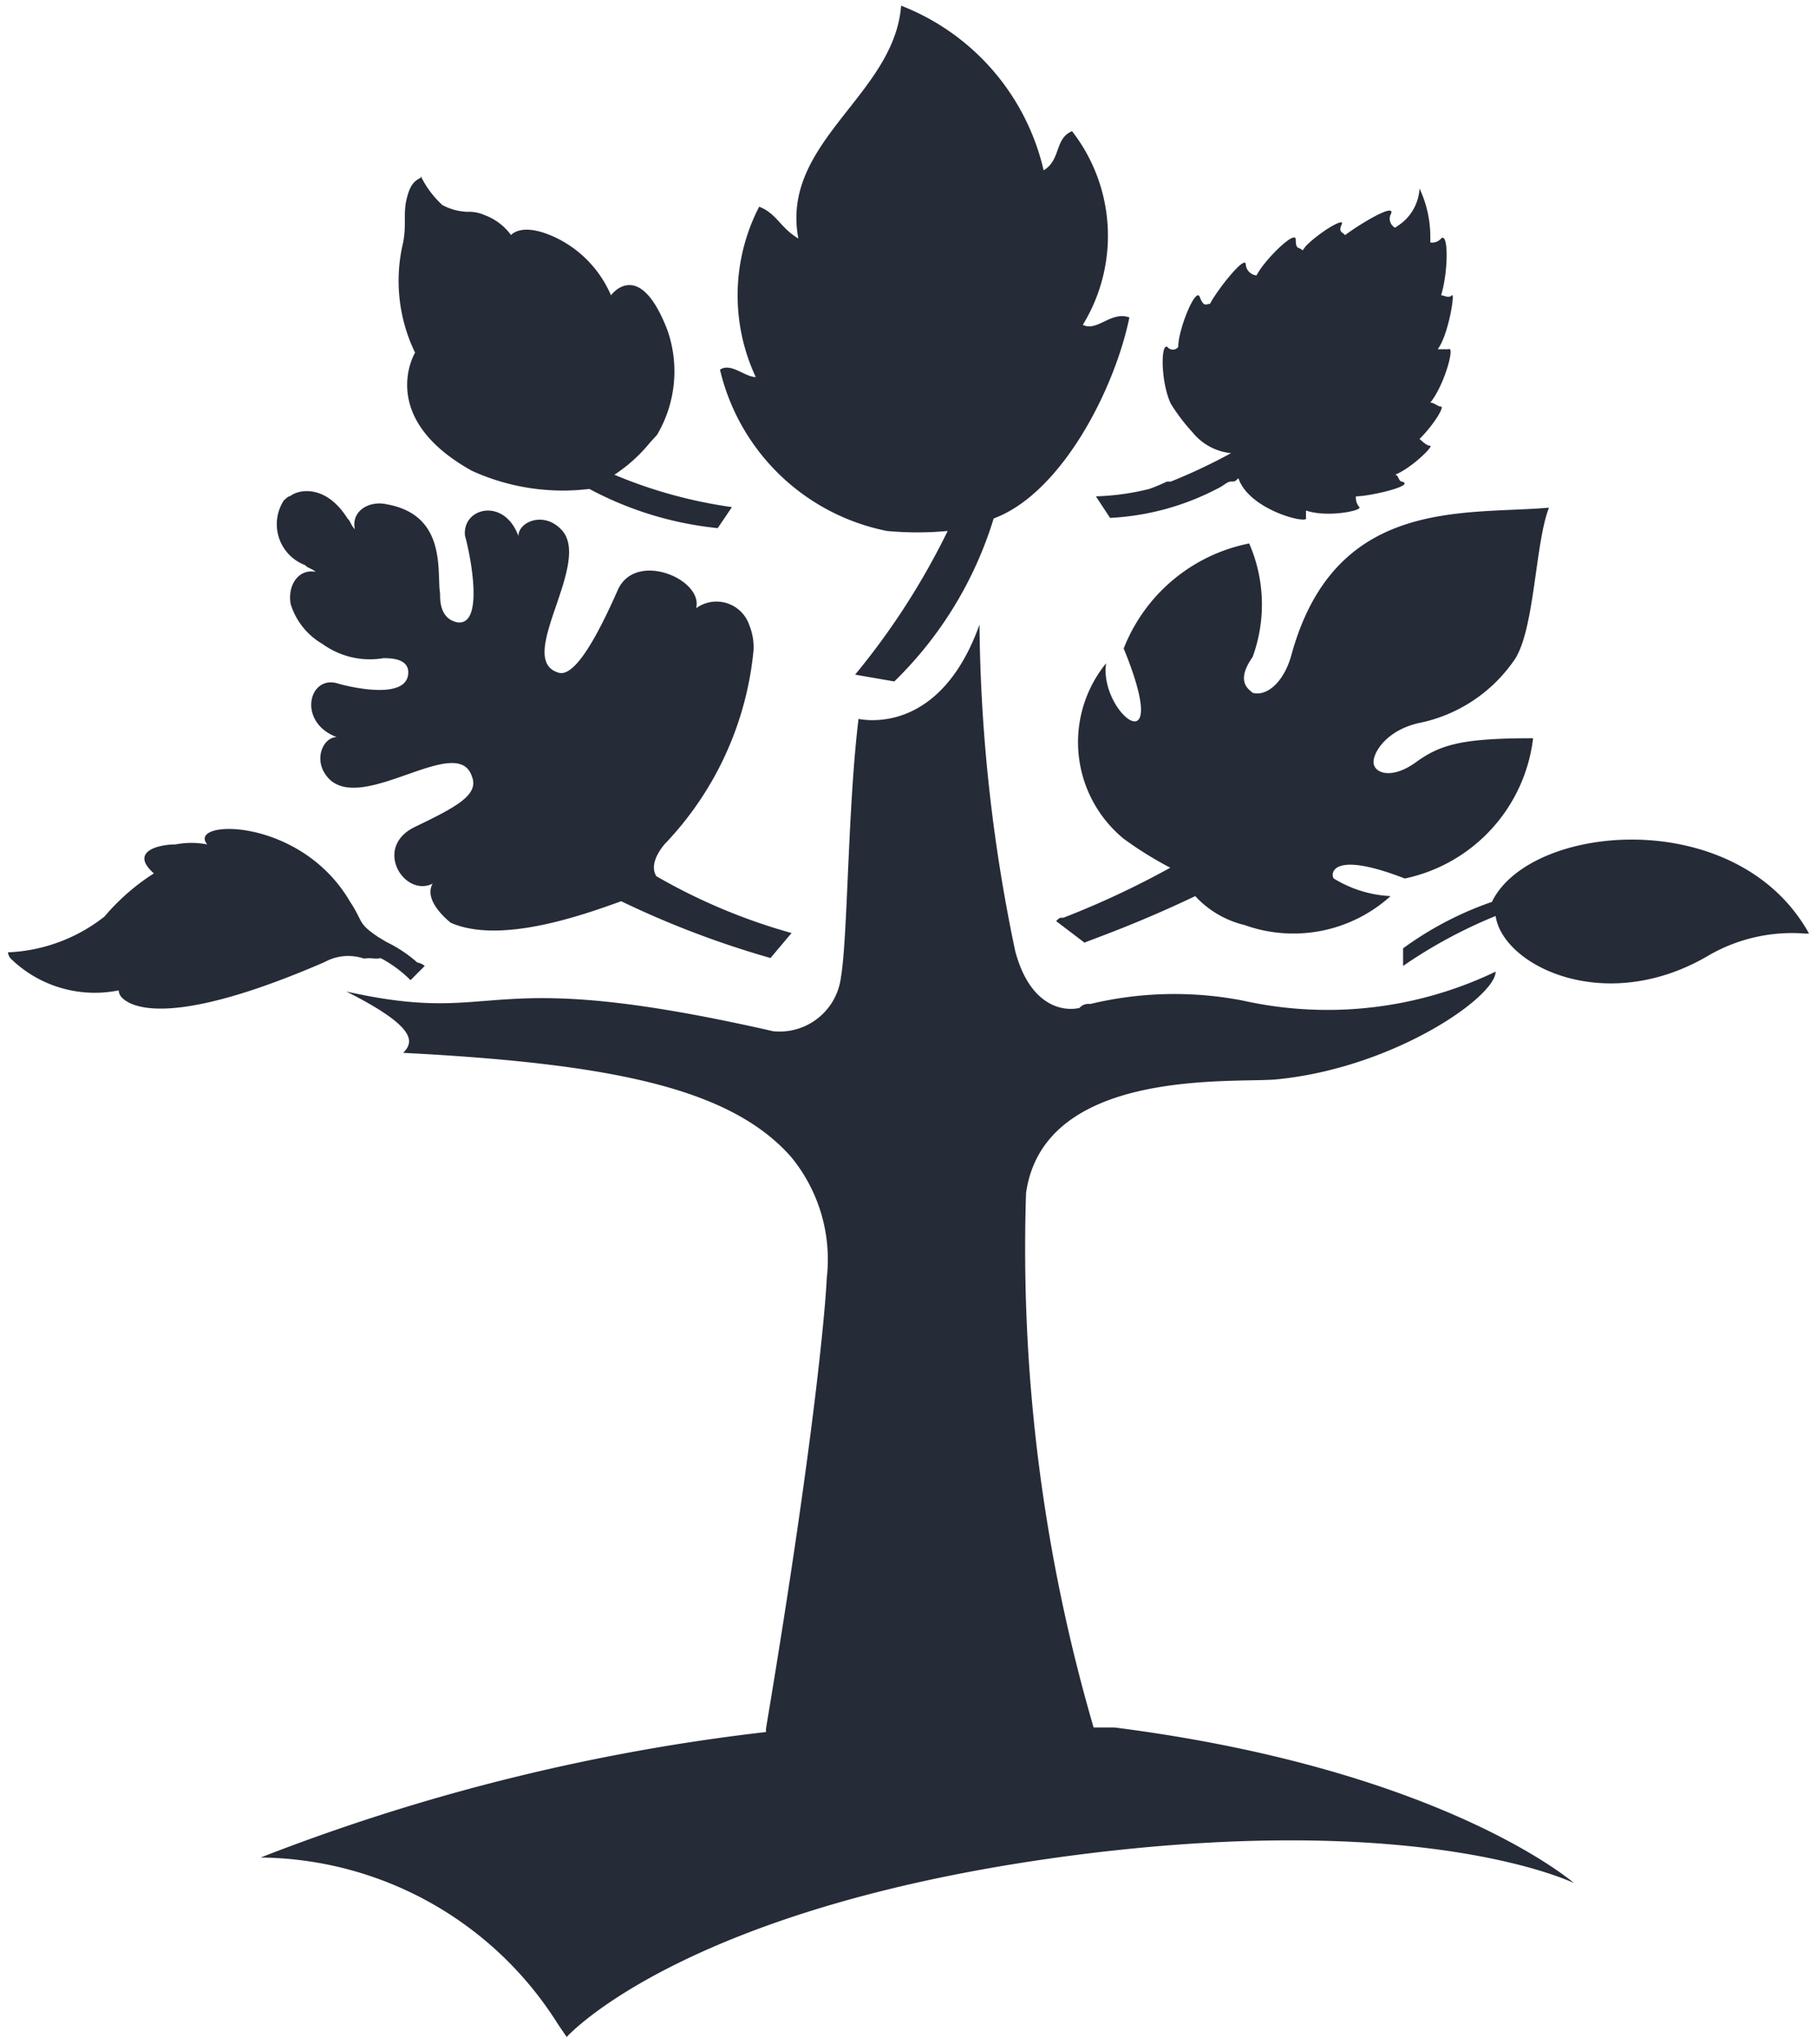 <svg 
  class="efca-logo" 
  width="32" 
  height="36" 
  xmlns="http://www.w3.org/2000/svg" 
  viewBox="0 0 32 36"
>
  <path d="M17.25 11a29.1 29.1 0 00.63 5.75c.25.94.81 1.07 1.13 1a.21.21 0 01.19-.07 6.34 6.34 0 012.69-.06 6.84 6.84 0 004.45-.51c0 .45-1.82 1.71-3.89 1.9-.81.06-4.07-.19-4.38 2a30.11 30.11 0 001.19 9.41h.37c5.8.74 8.09 2.74 8.09 2.74s-2.57-1.27-8.65-.51c-7 .88-9.09 3.22-9.09 3.22l-.15-.22a6.25 6.25 0 00-5.24-2.94 35.66 35.66 0 018.9-2.21v-.06c.9-5.37 1.06-7.63 1.07-7.93a2.84 2.84 0 00-.63-2.14c-1.06-1.2-3.13-1.64-6.83-1.83.19-.19.25-.45-1-1.08 2.82.63 2.25-.5 7.52.7a1.09 1.09 0 001.19-.95c.12-.69.12-3 .31-4.55.38.07 1.51.07 2.13-1.66zm-13.6 3.87c-.37-.44 1.63-.5 2.51 1 .25.38.13.38.5.63l.15.09a2.36 2.36 0 01.54.36.26.26 0 01.13.06l-.25.25a2.2 2.2 0 00-.51-.38.08.08 0 00-.06 0H6.6a.74.74 0 00-.19 0 .86.86 0 00-.69.06c-2.63 1.14-3.38.82-3.57.63a.2.2 0 01-.06-.13 2.12 2.12 0 01-1.88-.54.2.2 0 01-.07-.13 2.94 2.94 0 001.7-.63 3.85 3.85 0 01.87-.76c-.43-.38.07-.51.38-.51a1.46 1.46 0 01.56 0zm22.63 1c.69-1.38 4.32-1.7 5.58.57h-.07a2.93 2.93 0 00-1.69.38c-1.82 1.08-3.63.19-3.76-.69a8.53 8.53 0 00-1.63.88v-.31a5.94 5.94 0 011.57-.82zM5.12 8.73c.16-.12.63-.19 1 .4.06.06.06.12.13.19-.07-.32.25-.51.56-.44 1.07.19.88 1.2.94 1.57 0 .13 0 .45.31.51.5.06.19-1.33.13-1.52-.06-.5.69-.69.94 0 0-.25.44-.44.75-.12.57.57-.81 2.27-.06 2.52.31.13.75-.75 1.06-1.45s1.51-.19 1.38.32a.61.61 0 01.94.31 1 1 0 01.07.44 5.72 5.72 0 01-1.57 3.41c-.26.32-.18.5-.14.56a10.27 10.27 0 002.38 1l-.37.44a16.38 16.38 0 01-2.63-1c-.69.25-2.13.76-3 .38 0 0-.5-.38-.32-.69-.5.25-1.06-.64-.31-1s1.13-.57 1-.89c-.25-.76-1.88.63-2.5.06-.32-.31-.13-.75.12-.75-.69-.26-.5-1.08 0-.95.19.06 1.26.32 1.26-.19 0-.25-.32-.25-.44-.25a1.42 1.42 0 01-1.07-.25 1.23 1.23 0 01-.56-.7c-.06-.31.12-.63.44-.57-.07-.06-.13-.06-.19-.12A.77.77 0 015 8.81l.07-.06zm22.16.21c-.25.63-.25 2.21-.63 2.71A2.68 2.68 0 0125 12.73c-.56.12-.81.5-.81.69s.31.32.75 0S25.78 13 27 13a2.87 2.87 0 01-2.26 2.47c-1.31-.51-1.31-.07-1.25 0a2.1 2.1 0 001 .31 2.55 2.55 0 01-2.57.51 1.73 1.73 0 01-.87-.51c-1.07.51-1.82.76-1.95.82l-.5-.38c.06-.06.06-.06.13-.06a15.41 15.41 0 001.88-.88 6.48 6.48 0 01-.82-.51 2.2 2.2 0 01-.31-3.09c-.13.88 1.19 1.89.31-.26A3 3 0 0122 9.57a2.69 2.69 0 01.06 2c-.31.44-.06.57 0 .63.25.07.56-.19.69-.69.77-2.76 3.03-2.44 4.53-2.57zM15.87.1A4.1 4.1 0 0118.38 3c.31-.19.19-.56.5-.69a3 3 0 01.19 3.41c.25.13.5-.25.82-.13-.26 1.27-1.2 3.1-2.39 3.54A6.77 6.77 0 0115.75 12l-.69-.12a12.77 12.77 0 001.63-2.53 5.77 5.77 0 01-1.07 0 3.78 3.78 0 01-2.94-2.84c.19-.13.44.13.63.13a3.4 3.4 0 01.06-3c.31.12.37.37.69.56-.32-1.7 1.69-2.52 1.81-4.1zm-8.46 3a1.7 1.7 0 00.38.51 1 1 0 00.44.12.69.69 0 01.31.06 1 1 0 01.46.35s.19-.25.82.06a2 2 0 01.94 1s.5-.69 1 .63a2.2 2.2 0 01-.19 1.83l-.12.13a2.73 2.73 0 01-.63.57 8.31 8.31 0 002.07.57l-.25.37a6.08 6.08 0 01-2.26-.69 3.86 3.86 0 01-2.07-.32c-1.69-.94-1-2.08-1-2.08a2.9 2.9 0 01-.21-1.94c.06-.32 0-.51.06-.76s.13-.32.25-.38zM25 3.32a2 2 0 01.19.88v.07a.21.21 0 00.19-.07c.13-.12.13.57 0 1 .06 0 .13.06.19 0s-.06.7-.25.95h.19c.12-.07-.07.63-.32.94.07 0 .13.07.19.07s-.12.31-.38.57c.07.06.13.12.19.12s-.31.38-.62.51c.06 0 .06.12.12.12.25.07-.56.26-.81.26a.25.25 0 00.06.19c.06.06-.56.19-.94.06v.13c.06.12-1-.13-1.19-.7-.06.06-.06.06-.13.06s-.12.07-.25.13a4.57 4.57 0 01-1.88.51l-.25-.38a4.35 4.35 0 00.94-.13 2.88 2.88 0 00.31-.13h.07a9.77 9.77 0 001.06-.5 1 1 0 01-.68-.37 3.31 3.31 0 01-.38-.5c-.18-.38-.18-1.08-.06-1a.12.12 0 00.19 0c0-.31.31-1.07.38-.88s.12.12.18.12c.13-.25.63-.88.63-.69a.21.21 0 00.19.19c.12-.25.69-.82.69-.63s.06.12.12.19l.06-.08c.25-.25.69-.51.63-.38s0 .13.06.19c.25-.19.88-.57.81-.38a.18.18 0 00.07.25l.1-.07a.84.84 0 00.33-.62z"></path>
  <style>
    path { fill: #252b37; }
    @media (prefers-color-scheme: dark) {
      path { fill: #FFF; }
    }
  </style>
</svg>